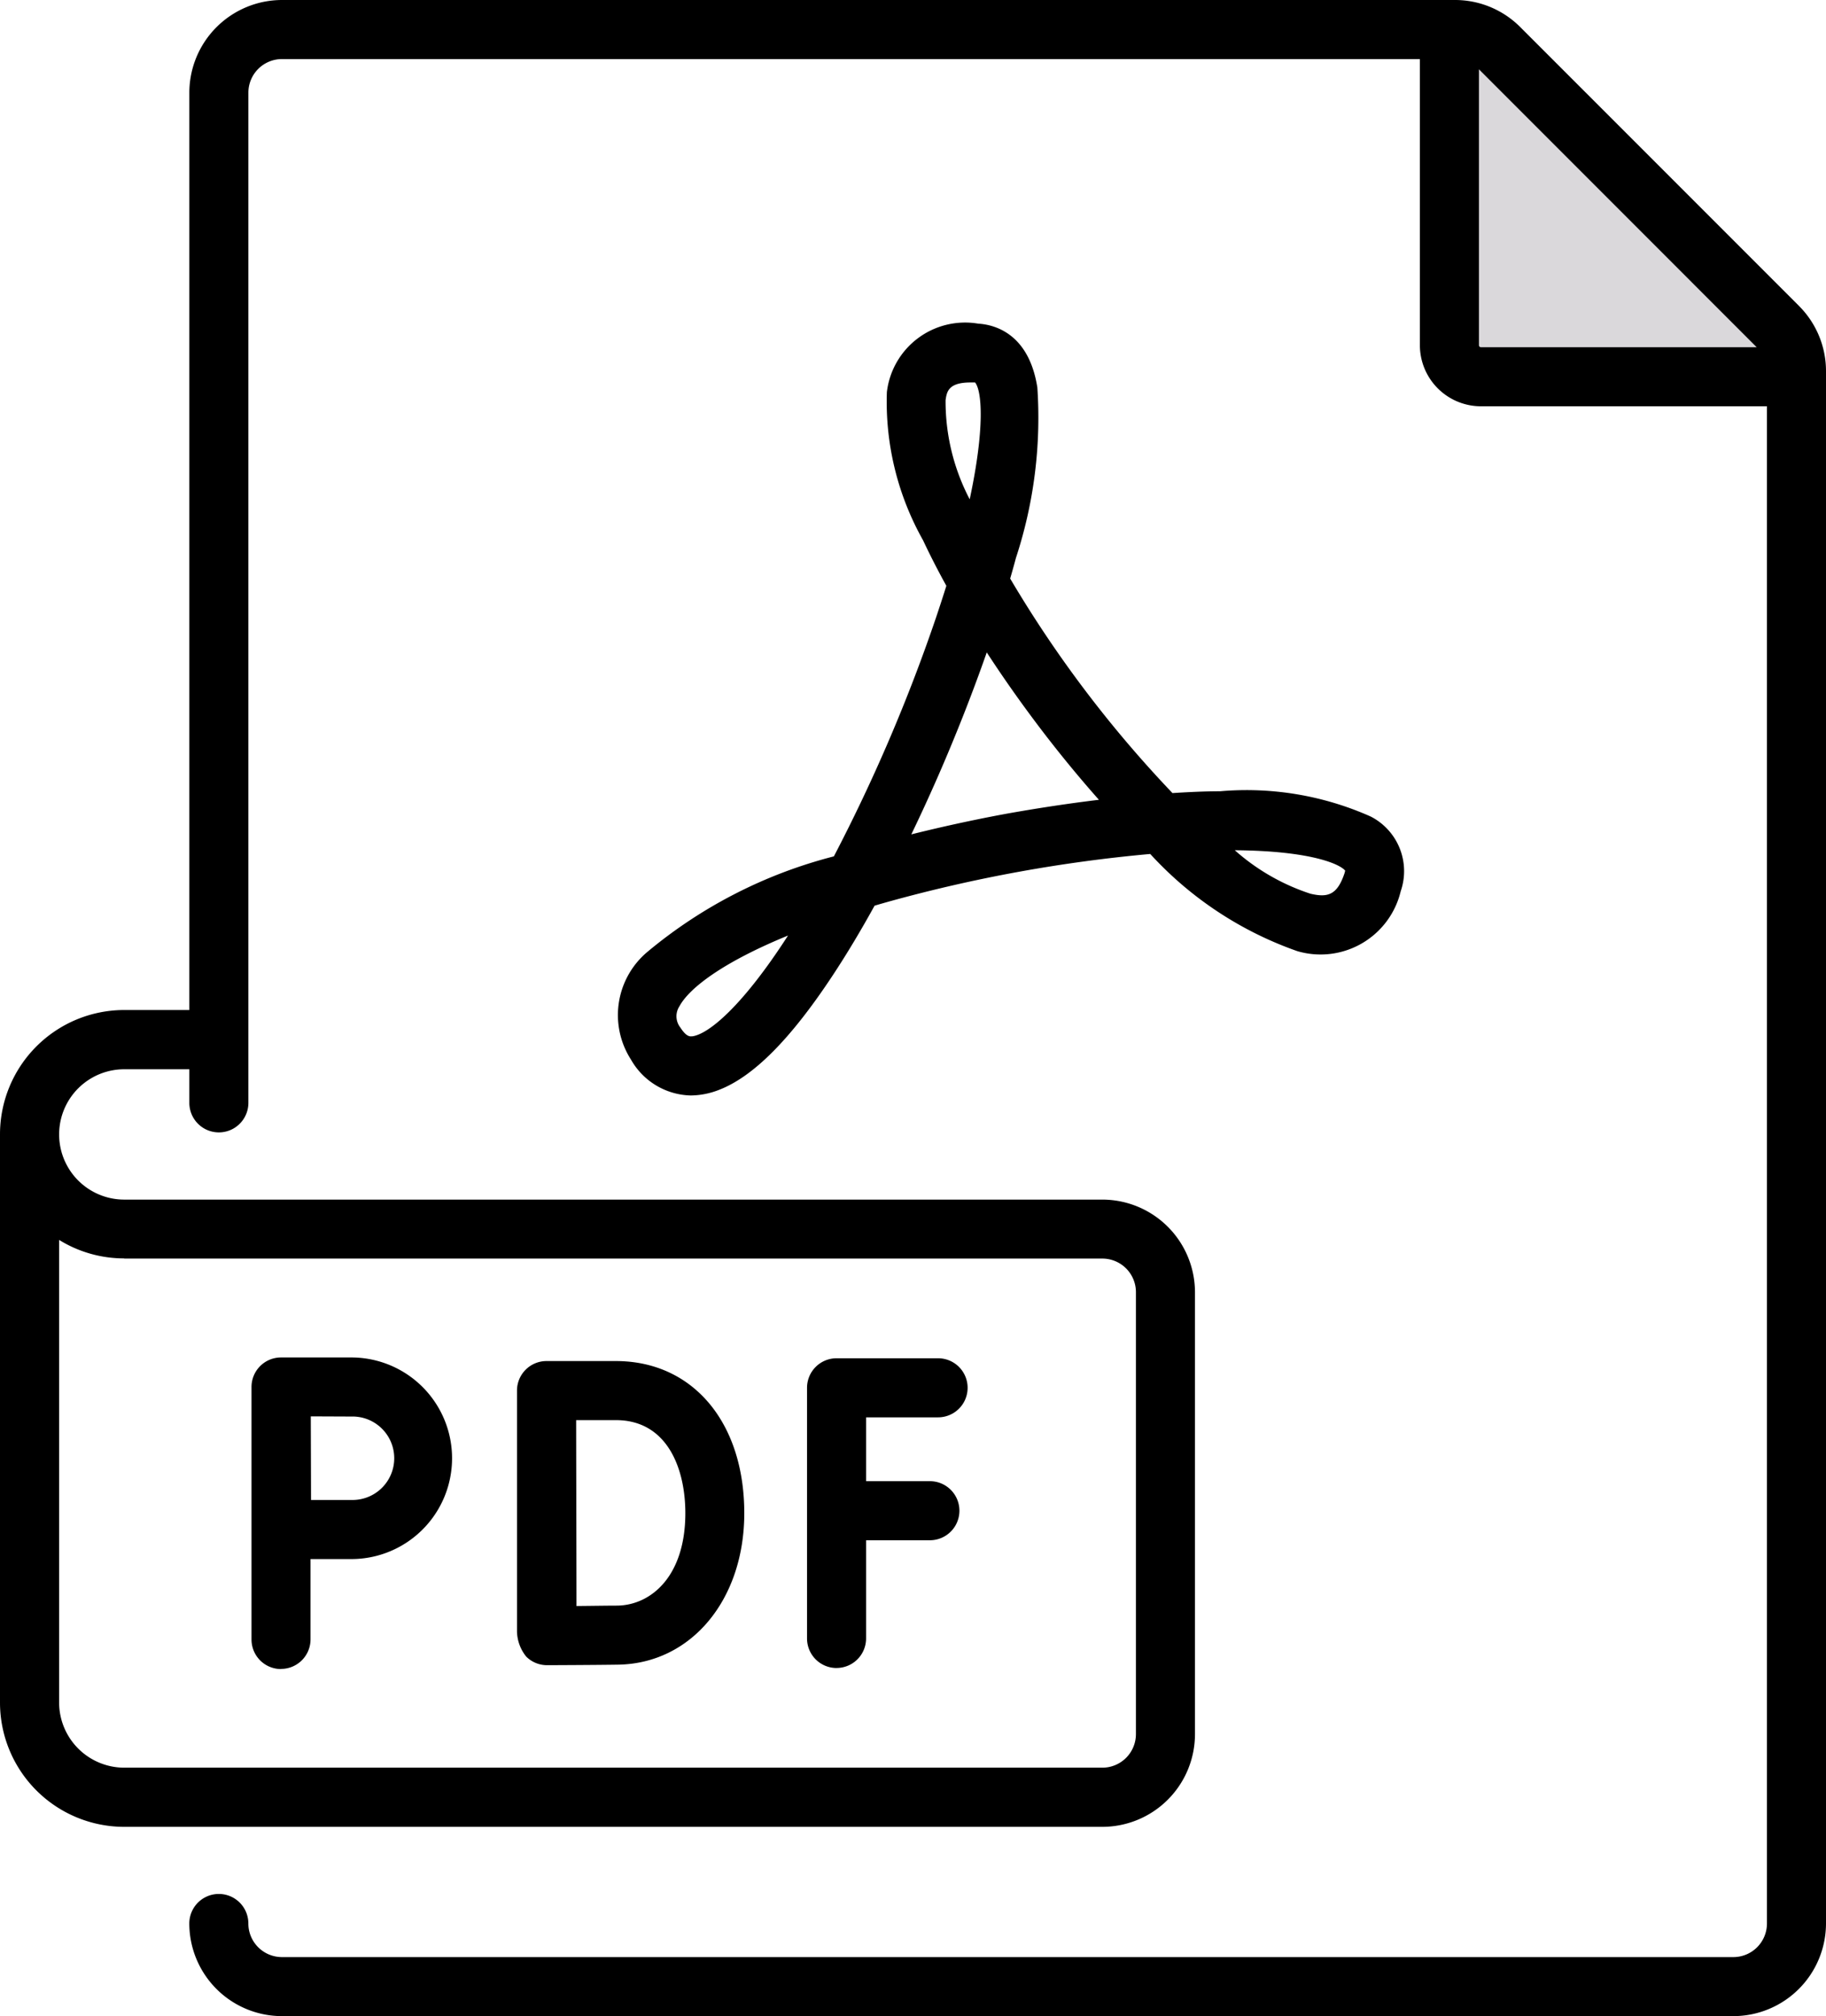 <svg xmlns="http://www.w3.org/2000/svg" width="54.364" height="60" viewBox="0 0 54.364 60">
  <g id="Grupo_1994" data-name="Grupo 1994" transform="translate(-626.2 -873)">
    <g id="Grupo_1970" data-name="Grupo 1970" transform="translate(626.2 873)">
      <g id="Grupo_1990" data-name="Grupo 1990">
        <path id="Trazado_52840" data-name="Trazado 52840" d="M286.505,15.8a1.881,1.881,0,0,0-.551-1.329l-8.293-8.293a1.877,1.877,0,0,0-1.329-.55h-.16v9.394a.939.939,0,0,0,.939.939h9.394Z" transform="translate(-233.02 -4.746)" fill="#dad8db"/>
        <path id="Trazado_52842" data-name="Trazado 52842" d="M39.443,220.744a1.879,1.879,0,0,0-1.879-1.879" transform="translate(-4.746 -182.29)" fill="#e15f78"/>
        <path id="Trazado_52844" data-name="Trazado 52844" d="M53.556,9.1,45.263.808A2.74,2.74,0,0,0,43.312,0H8.394A2.761,2.761,0,0,0,5.637,2.758v27.3H3.7a3.7,3.7,0,0,0-3.7,3.7V50.667a3.7,3.7,0,0,0,3.7,3.7H32.819a2.761,2.761,0,0,0,2.758-2.758V38.455A2.761,2.761,0,0,0,32.819,35.7H3.7a1.939,1.939,0,1,1,0-3.879H5.637v1a.879.879,0,1,0,1.758,0V2.758a1,1,0,0,1,1-1H42.273v8.515a1.82,1.82,0,0,0,1.818,1.818h8.515V57.243a1,1,0,0,1-1,1H8.394a1,1,0,0,1-1-1,.879.879,0,1,0-1.758,0A2.761,2.761,0,0,0,8.394,60H51.606a2.761,2.761,0,0,0,2.758-2.757V11.051a2.739,2.739,0,0,0-.808-1.95M3.7,37.455H32.819a1,1,0,0,1,1,1V51.606a1,1,0,0,1-1,1H3.7a1.942,1.942,0,0,1-1.94-1.94V36.9a3.675,3.675,0,0,0,1.94.55M44.031,10.273V2.062L52.3,10.333H44.091a.06.06,0,0,1-.06-.06"/>
        <path id="Trazado_52845" data-name="Trazado 52845" d="M154.649,267.913a.879.879,0,0,0,.879-.879v-2.922h1.9a.879.879,0,0,0,0-1.758h-1.9v-1.9h2.144a.879.879,0,0,0,0-1.758h-3.023a.879.879,0,0,0-.879.879v7.46a.879.879,0,0,0,.879.879" transform="translate(-129.743 -218.274)"/>
        <path id="Trazado_52846" data-name="Trazado 52846" d="M98.787,268.026a.879.879,0,0,0,.62.255h0c.062,0,1.535-.006,2.123-.016,2.172-.038,3.749-1.934,3.749-4.509,0-2.707-1.537-4.526-3.824-4.526H99.391a.879.879,0,0,0-.879.881v7.173a1.236,1.236,0,0,0,.275.742m2.67-7.038c1.523,0,2.067,1.43,2.067,2.768,0,1.876-1.016,2.734-2.021,2.752-.28,0-.778.008-1.22.012,0-.862-.009-4.634-.01-5.531Z" transform="translate(-83.12 -218.725)"/>
        <path id="Trazado_52847" data-name="Trazado 52847" d="M48.8,267.793a.879.879,0,0,0,.879-.879v-2.39c.436,0,.933,0,1.214,0a3,3,0,1,0,0-6H48.8a.878.878,0,0,0-.878.879h0v7.515a.879.879,0,0,0,.879.879m2.093-7.515a1.242,1.242,0,1,1,0,2.483c-.28,0-.769,0-1.2,0,0-.449-.006-2.018-.007-2.488Z" transform="translate(-40.434 -218.126)"/>
        <path id="Trazado_52848" data-name="Trazado 52848" d="M124.13,77.481a14.15,14.15,0,0,0-5.56,2.846,2.453,2.453,0,0,0-.485,3.206,2.1,2.1,0,0,0,1.776,1.065,2.341,2.341,0,0,0,.835-.163c1.033-.395,2.148-1.519,3.41-3.435.407-.618.82-1.306,1.23-2.05q.223-.066.457-.131a43.867,43.867,0,0,1,7.75-1.408,10.753,10.753,0,0,0,4.376,2.891A2.453,2.453,0,0,0,141,78.521a1.826,1.826,0,0,0-.889-2.222,9.077,9.077,0,0,0-4.489-.754c-.449,0-.923.023-1.417.054a35.132,35.132,0,0,1-4.832-6.384q.091-.312.172-.616a13.374,13.374,0,0,0,.637-5.07c-.257-1.641-1.316-1.874-1.76-1.9a2.345,2.345,0,0,0-2.72,2.038,8.4,8.4,0,0,0,1.078,4.41q.309.659.693,1.354-.143.456-.309.95a50.578,50.578,0,0,1-3.039,7.1m-4.221,5.355c-.063.008-.168.021-.349-.258a.542.542,0,0,1-.03-.632c.294-.547,1.3-1.315,3.234-2.107-1.353,2.1-2.365,2.937-2.855,3m19.439-4.921a.284.284,0,0,1-.014.06c-.22.67-.515.733-1.016.616A6.36,6.36,0,0,1,136.06,77.3c2.35.018,3.169.442,3.289.612m-11.9-14c.036-.251.076-.533.745-.533l.134,0c.2.244.3,1.329-.16,3.477a6.278,6.278,0,0,1-.718-2.946m1.224,7.5c.386.593.8,1.191,1.241,1.789.63.857,1.343,1.747,2.1,2.6-.872.105-1.772.241-2.672.4-.609.11-1.67.319-2.913.629q.414-.858.814-1.773c.528-1.21,1.014-2.449,1.433-3.646" transform="translate(-99.298 -51.997)"/>
      </g>
    </g>
  </g>
</svg>
